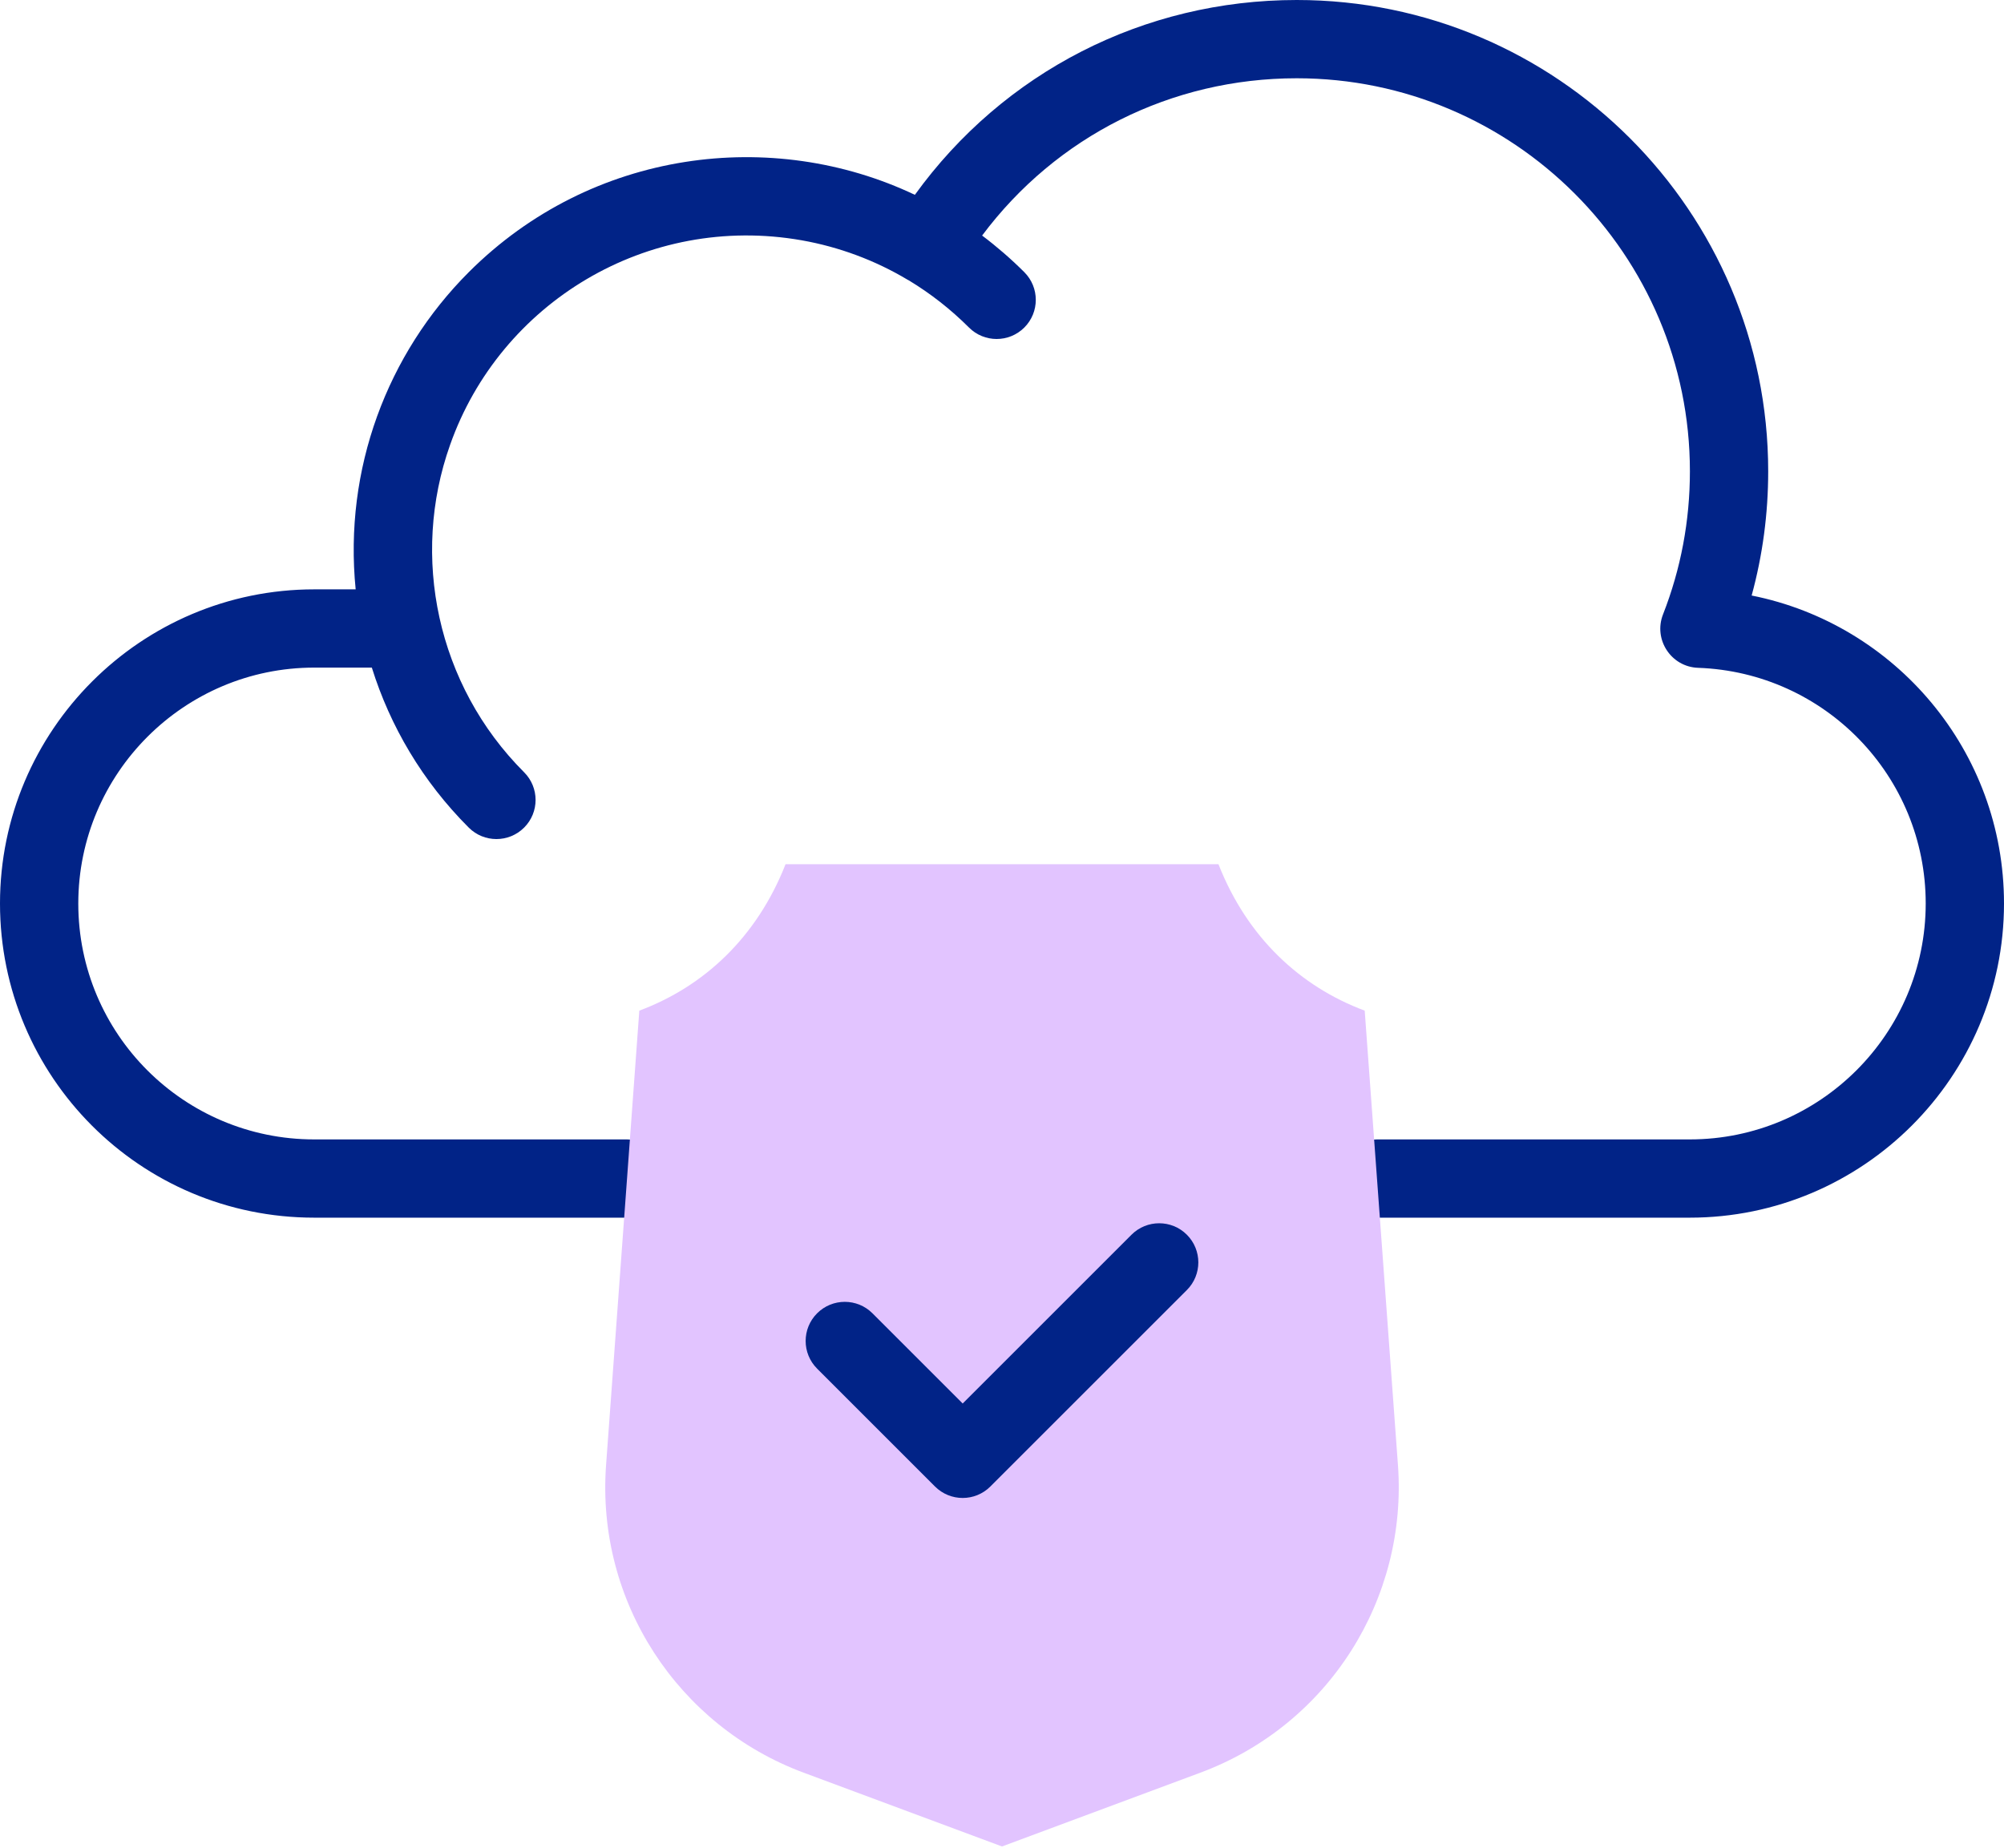 <svg width="90" height="83" viewBox="0 0 90 83" fill="none" xmlns="http://www.w3.org/2000/svg">
<path d="M78.667 26.752C79.161 24.943 79.41 23.075 79.41 21.173C79.41 9.498 69.912 0 58.237 0C51.363 0 45.067 3.242 41.087 8.752C34.704 5.721 26.586 6.694 21.052 12.227C17.389 15.891 15.434 21.073 15.973 26.475H14.113C6.331 26.475 0 32.806 0 40.587C0 48.355 6.284 54.7 14.113 54.7H28.158C29.129 54.7 29.916 53.913 29.916 52.943C29.916 51.972 29.129 51.185 28.158 51.185H14.113C8.266 51.185 3.516 46.454 3.516 40.587C3.516 34.744 8.269 29.99 14.113 29.99H16.699C17.521 32.622 18.971 35.097 21.052 37.178C21.738 37.864 22.851 37.864 23.538 37.178C24.225 36.492 24.225 35.378 23.538 34.692C19.615 30.769 18.434 24.996 20.212 19.989C22.462 13.603 29.059 9.574 36.005 10.795C37.681 11.092 39.294 11.69 40.76 12.566C40.78 12.578 40.8 12.587 40.82 12.598C41.789 13.184 42.695 13.892 43.517 14.713C44.203 15.4 45.316 15.4 46.003 14.713C46.689 14.027 46.689 12.914 46.003 12.227C45.405 11.63 44.771 11.081 44.107 10.581C47.435 6.128 52.603 3.516 58.237 3.516C67.974 3.516 75.894 11.437 75.894 21.173C75.894 23.392 75.488 25.555 74.686 27.602C74.246 28.727 75.047 29.957 76.261 30C81.95 30.2 86.484 34.865 86.484 40.587C86.484 46.431 81.731 51.185 75.887 51.185H61.842C60.871 51.185 60.084 51.972 60.084 52.943C60.084 53.913 60.871 54.7 61.842 54.7H75.887C83.669 54.7 90 48.369 90 40.587C90 33.726 85.111 28.036 78.667 26.752Z" fill="#012387"/>
<path d="M36.092 79.632C30.455 77.535 26.769 71.955 27.219 65.812L28.712 45.4C31.612 44.318 33.989 42.109 35.279 38.823H54.722C56.012 42.108 58.389 44.318 61.289 45.4L62.782 65.812C63.221 71.811 59.682 77.485 53.909 79.632L45 82.947L36.092 79.632Z" fill="#E2C4FF"/>
<path d="M50.816 55.466L43.234 63.048L39.182 58.996C38.496 58.31 37.384 58.31 36.697 58.996C36.01 59.683 36.01 60.796 36.697 61.482L41.991 66.777C42.678 67.463 43.791 67.464 44.477 66.777L53.302 57.952C53.989 57.266 53.989 56.153 53.302 55.466C52.616 54.78 51.503 54.78 50.816 55.466Z" fill="#012387"/>
</svg>

